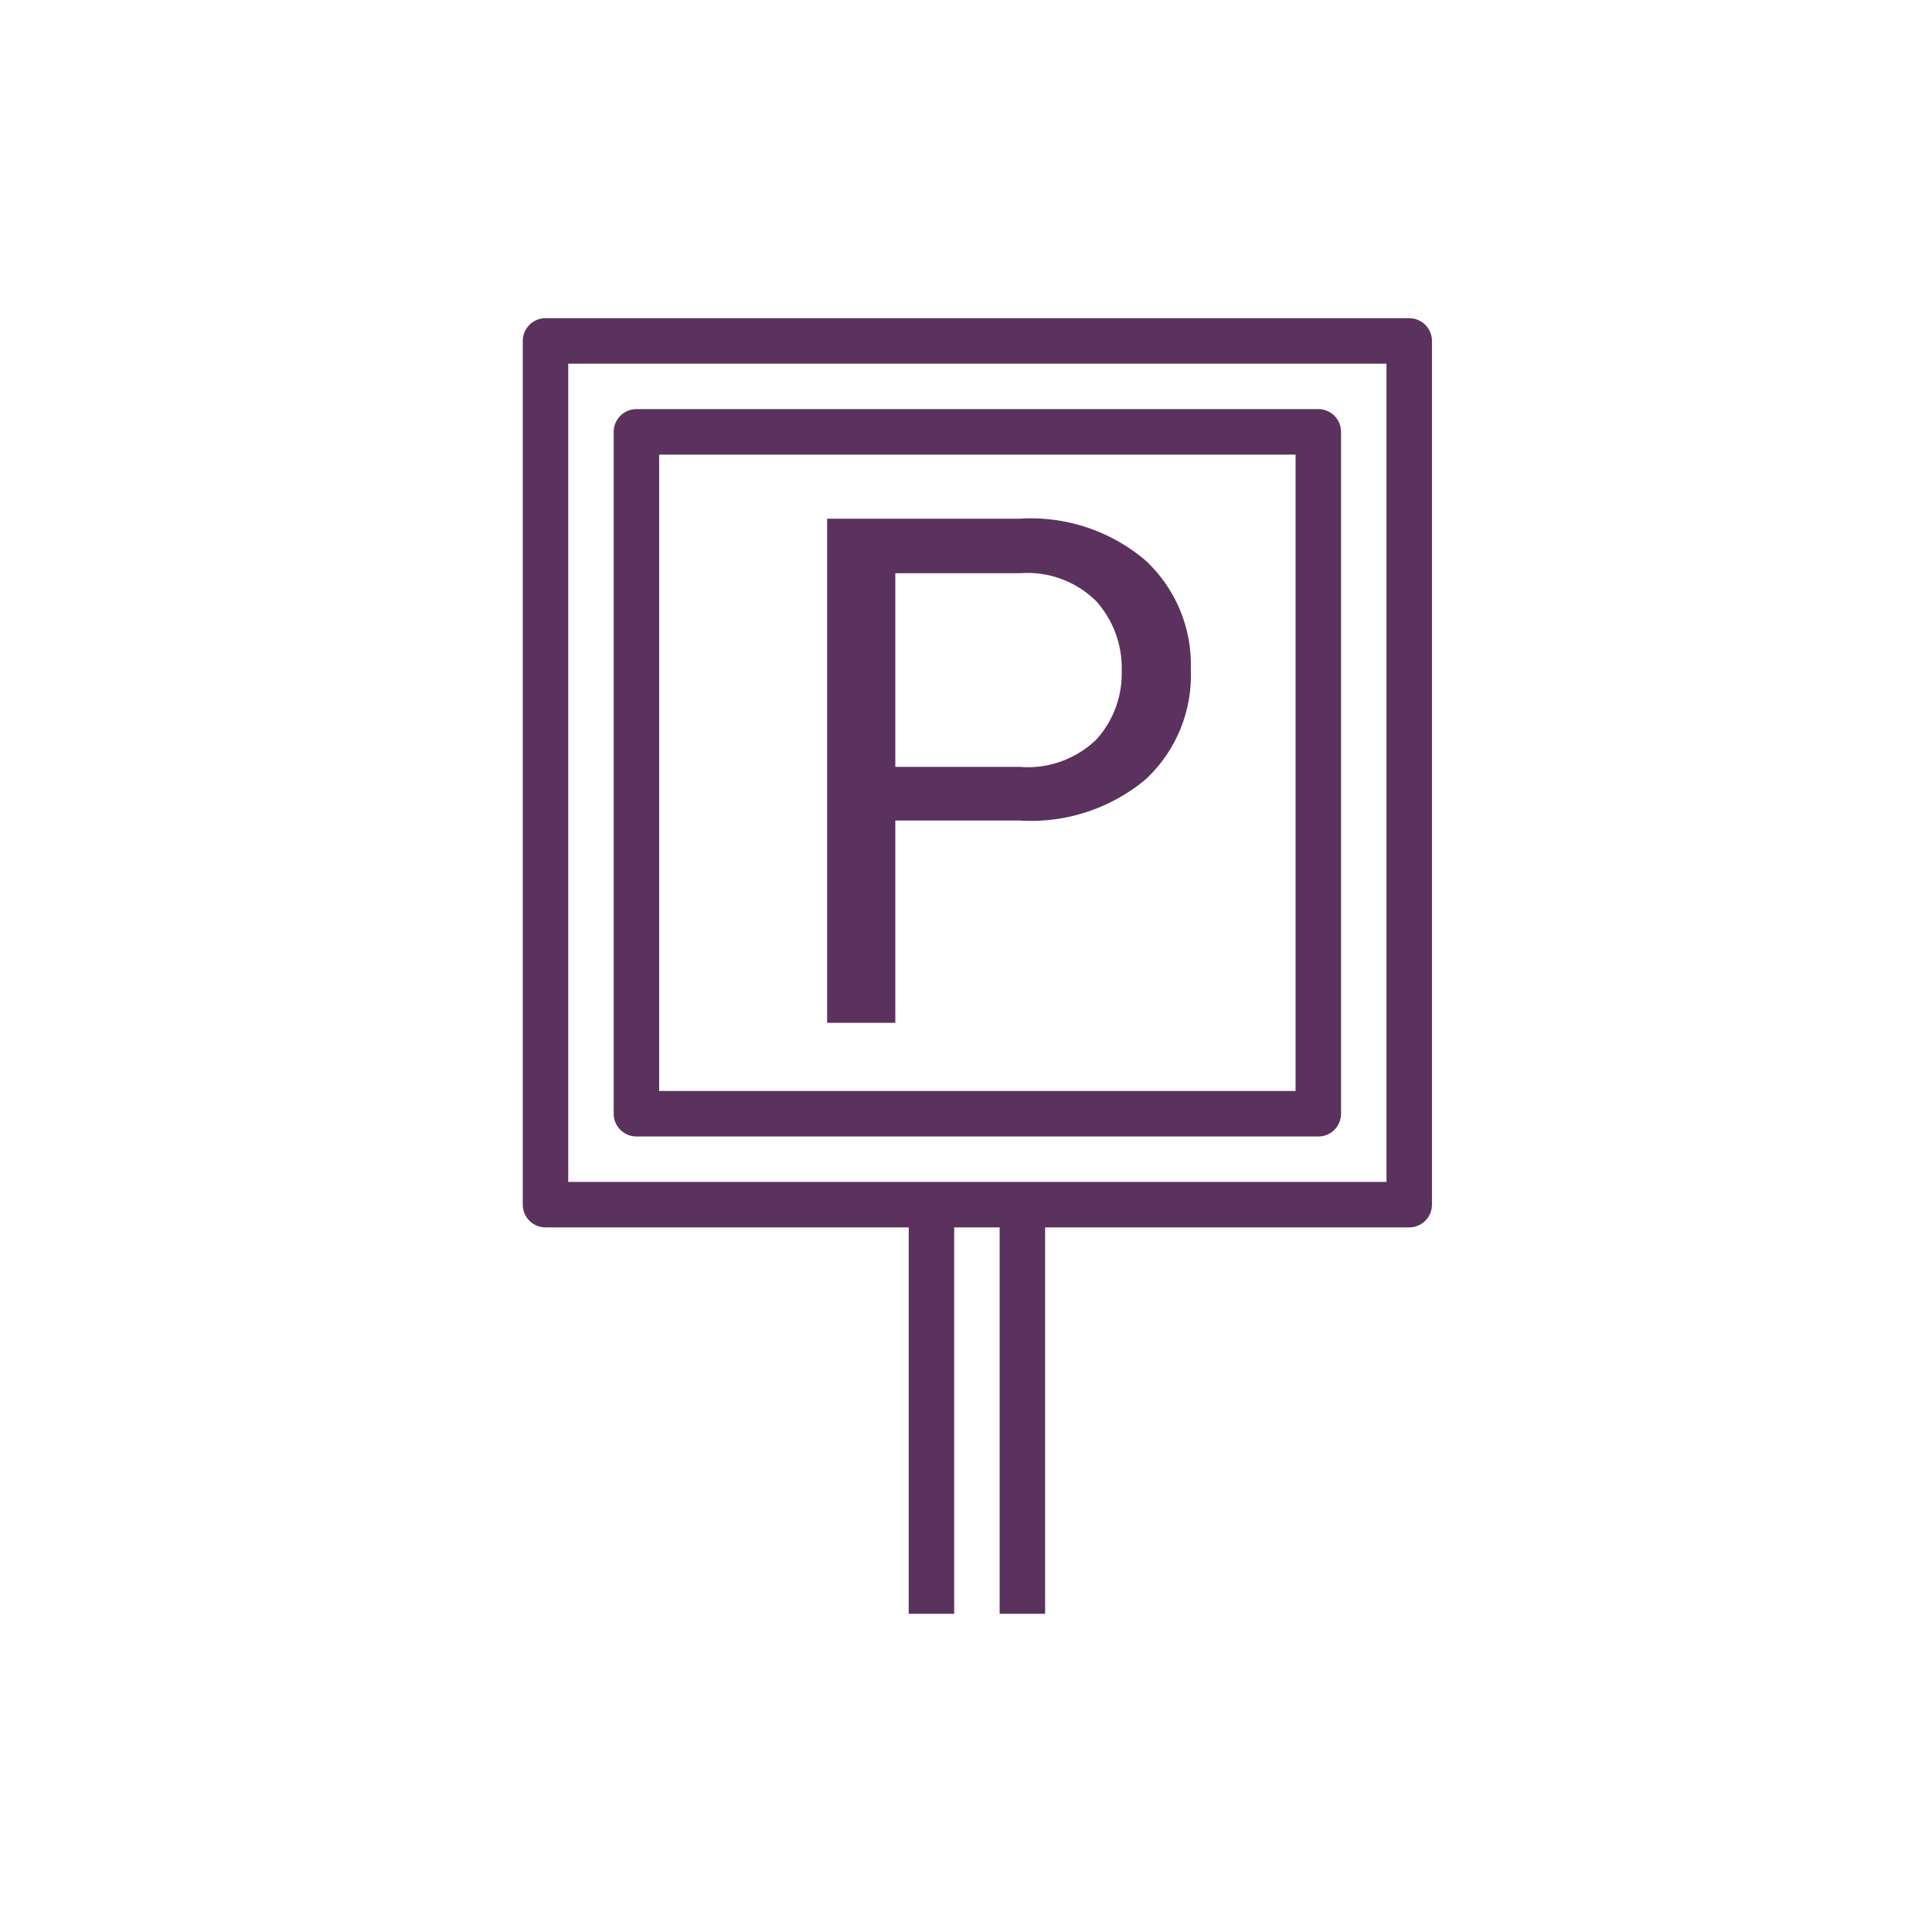 <svg xmlns="http://www.w3.org/2000/svg" width="85" height="85" viewBox="0 0 85 85">
  <g id="Group_7" data-name="Group 7" transform="translate(-2292 5)">
    <g id="Layer_1" data-name="Layer 1" transform="translate(2303 5)">
      <path id="Path_36" data-name="Path 36" d="M47,40H17a1,1,0,0,1-1-1V9a1,1,0,0,1,1-1H47a1,1,0,0,1,1,1V39A1,1,0,0,1,47,40ZM18,38H46V10H18Z" fill="#5b315e"/>
      <path id="Path_37" data-name="Path 37" d="M51,44H13a1,1,0,0,1-1-1V5a1,1,0,0,1,1-1H51a1,1,0,0,1,1,1V43A1,1,0,0,1,51,44ZM14,42H50V6H14Z" fill="#5b315e"/>
      <path id="Path_38" data-name="Path 38" d="M28.39,26.1V35h-3V12.82h8.48a7.79,7.79,0,0,1,5.52,1.83,6.26,6.26,0,0,1,2,4.81,6.25,6.25,0,0,1-2,4.84,7.87,7.87,0,0,1-5.52,1.8Zm0-2.36h5.48a4.34,4.34,0,0,0,3.37-1.21,4.31,4.31,0,0,0,1.11-3,4.41,4.41,0,0,0-1.12-3.08,4.3,4.3,0,0,0-3.36-1.23H28.39Z" fill="#5b315e"/>
      <rect id="Rectangle_6" data-name="Rectangle 6" width="2" height="18" transform="translate(28.98 43)" fill="#5b315e"/>
      <rect id="Rectangle_7" data-name="Rectangle 7" width="2" height="18" transform="translate(32.98 43)" fill="#5b315e"/>
    </g>
    <rect id="Rectangle_3" data-name="Rectangle 3" width="85" height="85" transform="translate(2292 -5)" fill="none"/>
  </g>
</svg>
